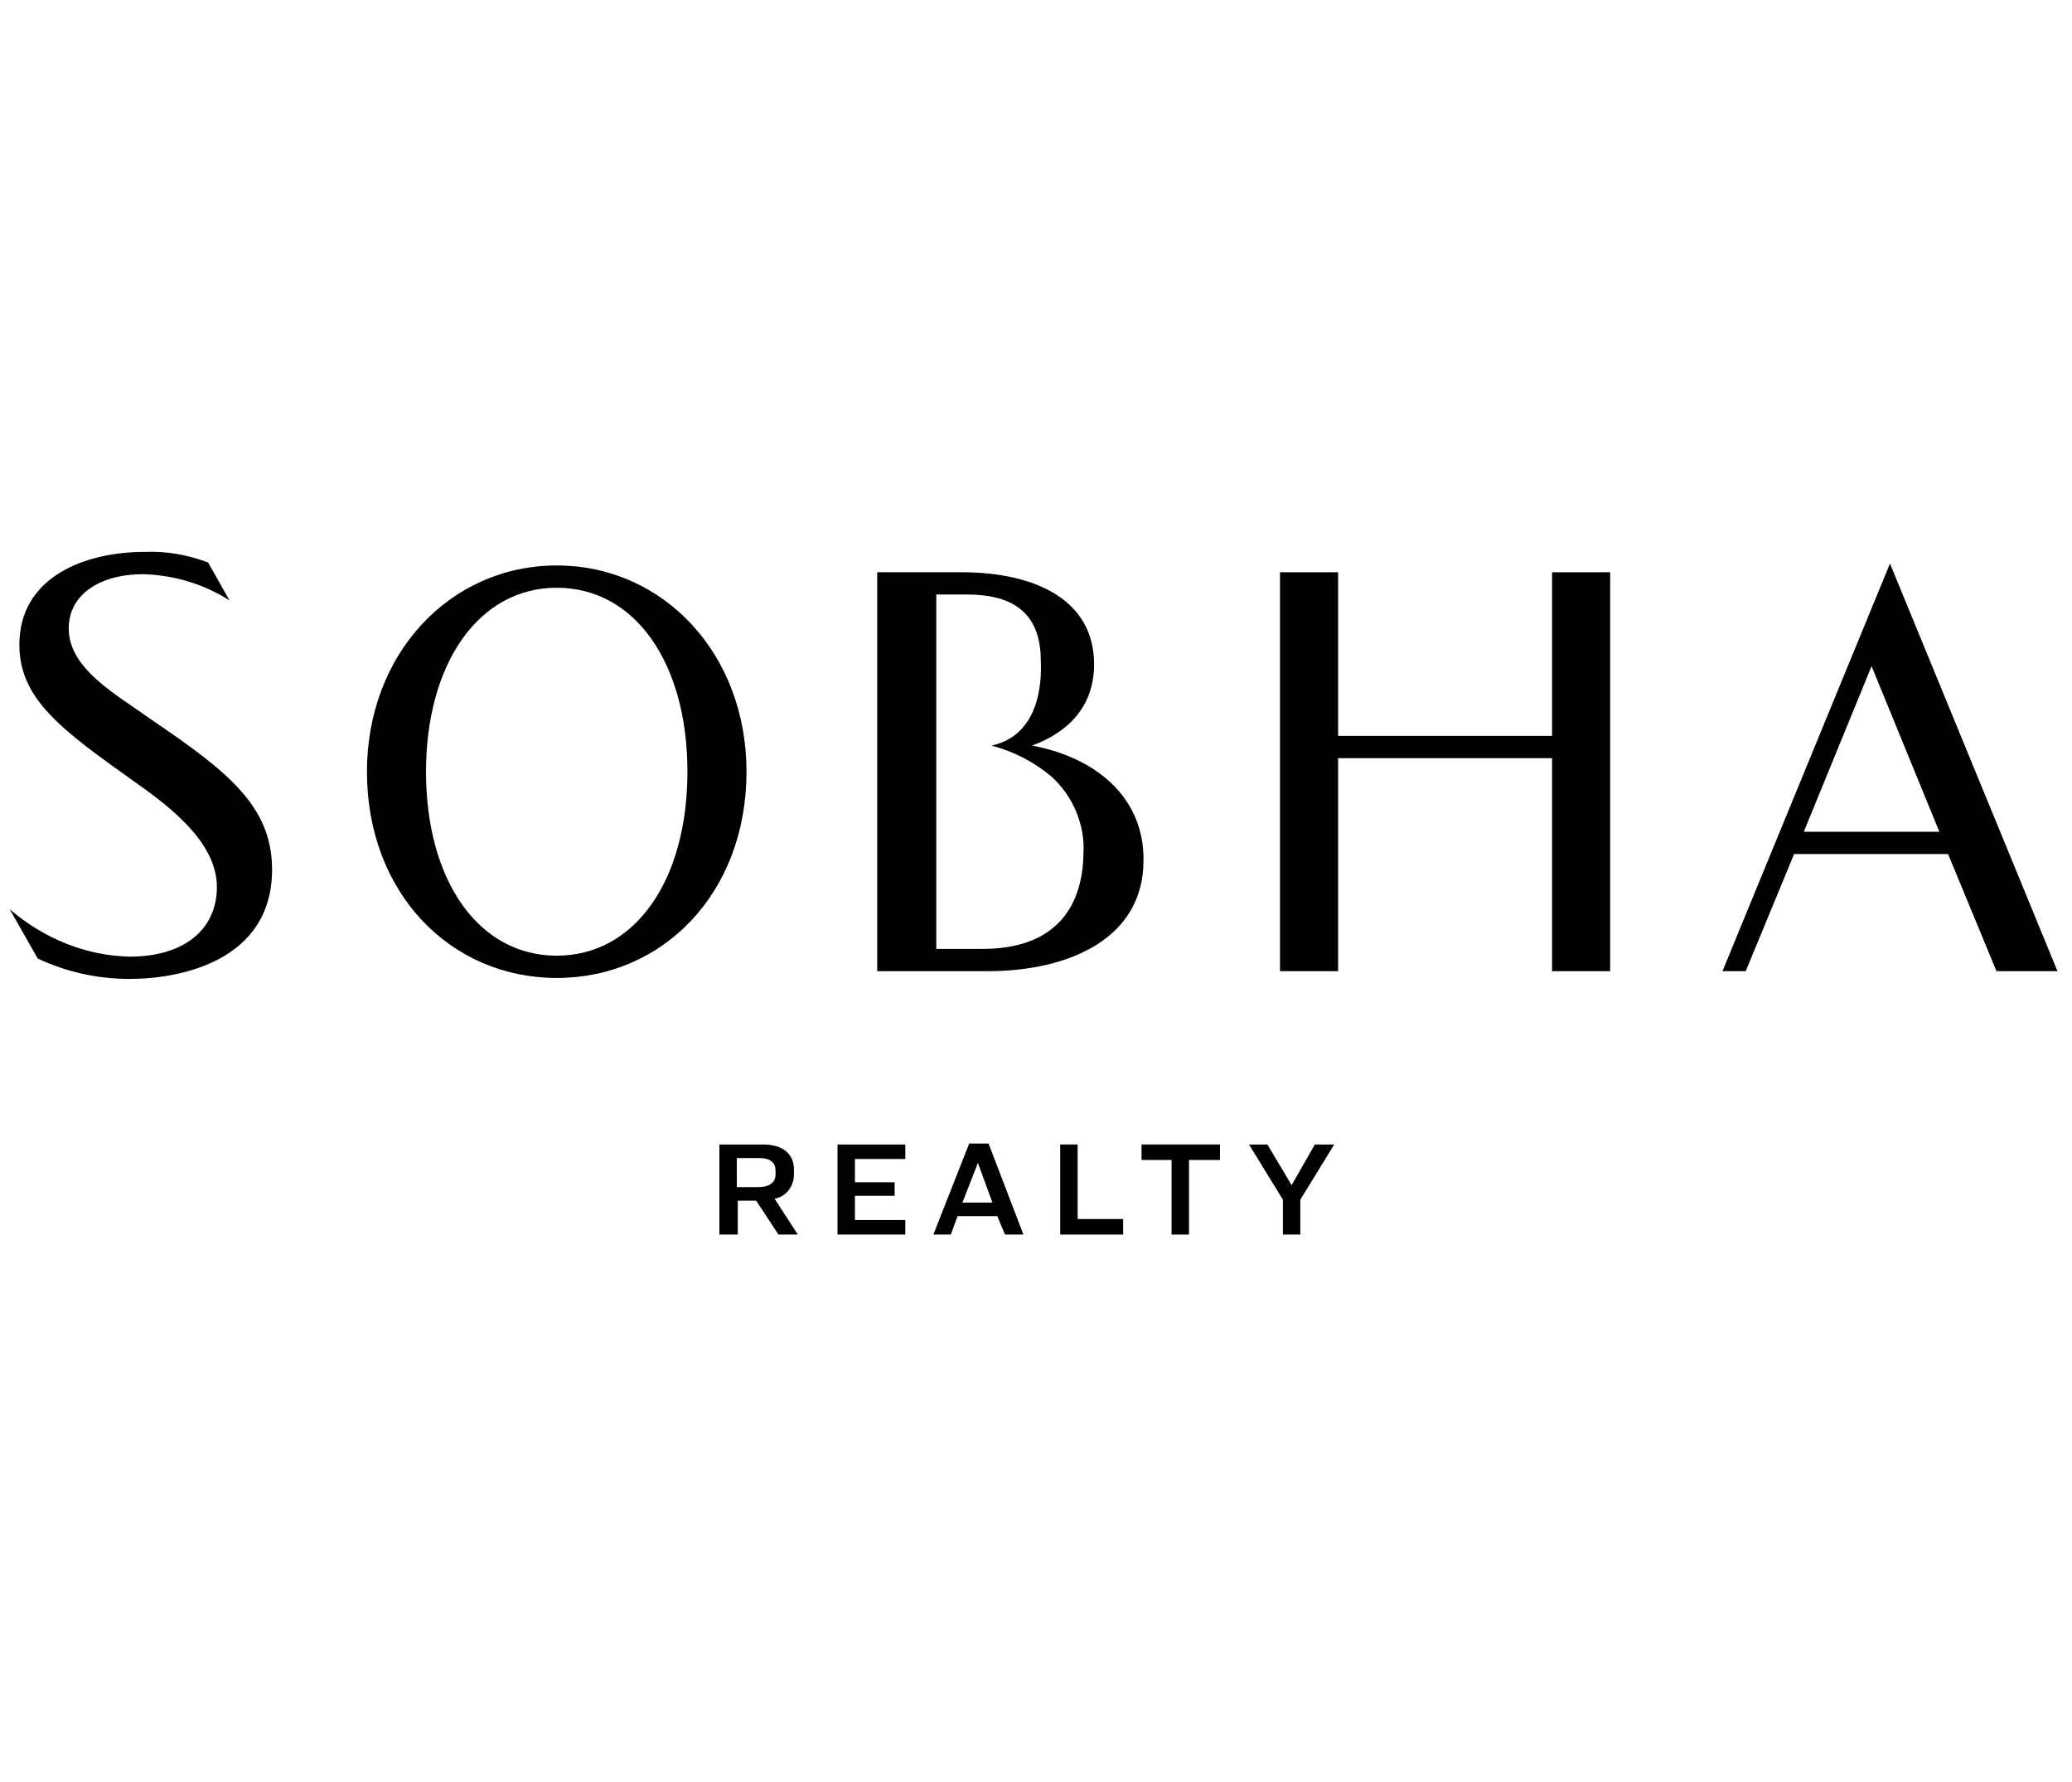 <?xml version="1.0" encoding="utf-8"?>
<!-- Generator: Adobe Illustrator 27.4.0, SVG Export Plug-In . SVG Version: 6.00 Build 0) -->
<svg version="1.1" id="Layer_1" xmlns="http://www.w3.org/2000/svg" xmlns:xlink="http://www.w3.org/1999/xlink" x="0px" y="0px"
	 viewBox="0 0 214 184" xml:space="preserve">
<style type="text/css">
	.st1 { clip-path: url(#SVGID_00000125564842223604523230000011011635575484723841_); fill: black; }
</style>
<g transform="translate(608 4669)">
	<g>
		<defs>
			<rect id="SVGID_1_" x="-607" y="-4612" width="211.5" height="70.5"/>
		</defs>
		<clipPath id="SVGID_00000158013434333509806030000000674499204722061973_">
			<use xlink:href="#SVGID_1_"  style="overflow:visible;"/>
		</clipPath>
		<g class="st1">
			<path d="M-501.4-4592c3.8-1.4,6.4-4.1,6.4-8.4c0-6.6-6-9.5-13.7-9.5h-8.7v41.2h11.4c8.6,0,16.1-3.5,16.1-11.4
				C-489.8-4586.4-494.5-4590.7-501.4-4592 M-506.5-4571h-4.8v-36.6h3.2c5.7,0,7.6,2.8,7.6,6.9c0,0.7,0.5,7.5-5.1,8.7
				c2.3,0.6,4.4,1.7,6.2,3.2c2.2,2,3.5,5,3.3,8C-496.2-4574.9-499.4-4571-506.5-4571"/>
			<path d="M-604.1-4570c3,1.4,6.2,2.1,9.5,2.1c5.3,0,14.7-1.9,14.7-11.3c0-6.6-4.7-10.2-12.5-15.5c-3.6-2.6-8.5-5.2-8.5-9.4
				c0-3.5,3.2-5.6,7.7-5.6c3.2,0.1,6.2,1,8.9,2.7l-2.2-3.9c-2.1-0.8-4.3-1.2-6.6-1.1c-6,0-12.9,2.5-12.9,9.6c0,5.6,4.4,8.8,11.7,14
				c3.4,2.4,8.7,6.2,8.7,11c0,4.4-3.4,7.2-9,7.2c-4.6-0.1-8.9-1.9-12.4-4.9L-604.1-4570z"/>
			<path d="M-550.5-4568c-11,0-19.6-8.8-19.6-21.3c0-12.2,8.6-21.3,19.6-21.3s19.6,9.1,19.6,21.3
				C-530.9-4576.8-539.5-4568-550.5-4568 M-537-4589.3c0-11.2-5.4-19-13.5-19c-8.1,0-13.5,7.9-13.5,19c0,11.2,5.4,19,13.5,19
				C-542.4-4570.3-537-4578.1-537-4589.3"/>
			<path d="M-406.8-4580.8h-15.9l-5,12.1h-2.4l17.3-42.1l17.3,42.1h-6.3L-406.8-4580.8z M-421.7-4583.1h14l-7-17.1L-421.7-4583.1z"
				/>
			<path d="M-447.7-4609.9v16.9h-22.1v-16.9h-6v41.2h6v-22h22.1v22h6v-41.2H-447.7z"/>
			<path d="M-531.9-4541.5h-1.8v-9.3h4.5c2.1,0,3.2,1,3.2,2.6v0.5c0,1.2-0.8,2.3-2,2.5l2.4,3.7h-2l-2.3-3.5h-1.9V-4541.5z
				 M-531.9-4546.4h2.2c1.2,0,1.8-0.5,1.8-1.3v-0.4c0-0.8-0.5-1.3-1.7-1.3h-2.3V-4546.4z"/>
			<path d="M-514.5-4550.8v1.5h-5.2v2.4h4.1v1.4h-4.1v2.5h5.2v1.5h-7v-9.3L-514.5-4550.8z"/>
			<path d="M-505-4543.4h-4.1l-0.7,1.9h-1.8l3.7-9.4h2l3.6,9.4h-1.9L-505-4543.4z M-508.6-4544.8h3.1l-1.5-4.1h0L-508.6-4544.8z"/>
			<path d="M-496.7-4550.8v7.7h4.7v1.6h-6.5v-9.3H-496.7z"/>
			<path d="M-482-4550.8v1.6h-3.2v7.7h-1.8v-7.7h-3.1v-1.6H-482z"/>
			<path d="M-477.1-4550.8l2.5,4.2l2.4-4.2h2l-3.5,5.7v3.6h-1.8v-3.6l-3.5-5.7H-477.1z"/>
		</g>
	</g>
</g>
</svg>
